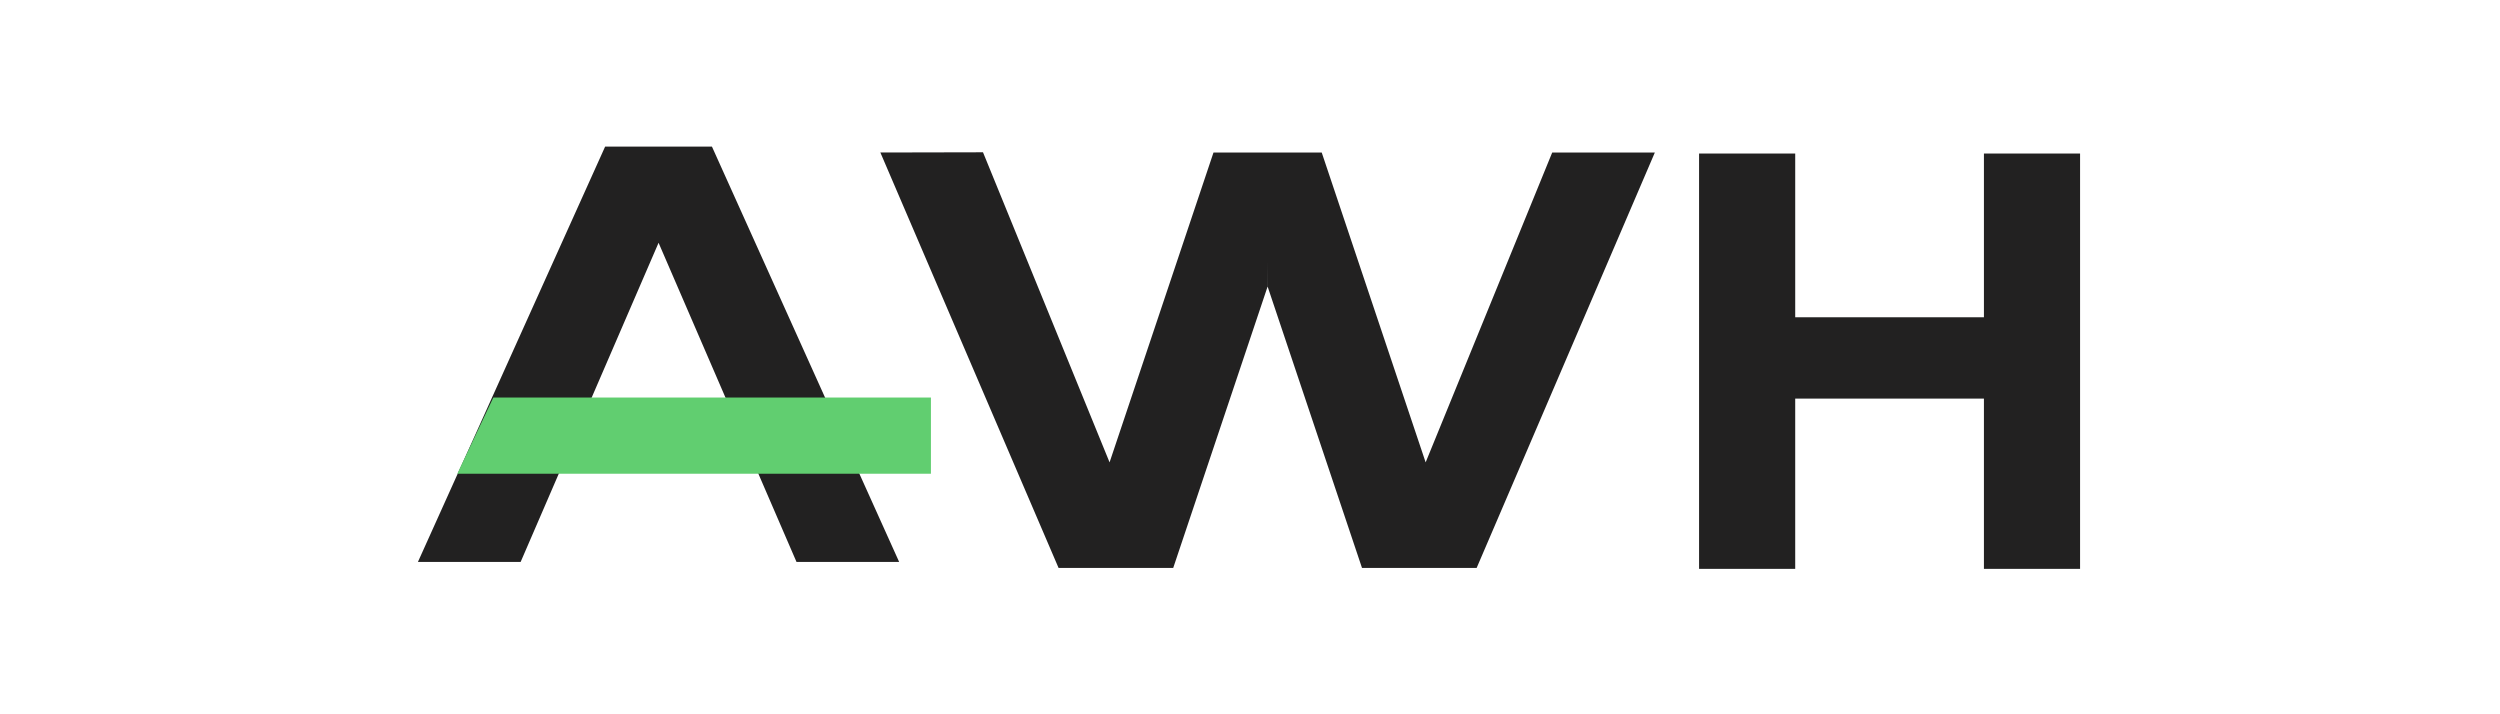 <svg xmlns="http://www.w3.org/2000/svg" id="Layer_1" viewBox="0 0 350 100"><defs><style>      .cls-1 {        fill: #222121;      }      .cls-2 {        fill: #61ce70;      }    </style></defs><polygon class="cls-1" points="217.31 21.35 199.59 64.73 185.04 21.35 177.51 21.35 177.43 21.35 169.89 21.35 155.34 64.73 137.62 21.32 123.25 21.35 148.2 79.51 164.25 79.51 177.46 40.13 177.47 36.6 177.47 40.13 190.68 79.51 206.73 79.51 231.68 21.35 217.31 21.35"></polygon><path class="cls-1" d="M291.21,21.49v58.15h-13.46v-23.84h-26.42v23.84h-13.46V21.49h13.46v22.93h26.42v-22.93h13.46Z"></path><polygon class="cls-1" points="125.88 78.67 99.67 20.52 99.51 20.52 84.88 20.52 84.72 20.52 58.51 78.67 72.89 78.67 92.2 33.99 111.51 78.67 125.88 78.67"></polygon><polygon class="cls-2" points="130.33 66.32 64.02 66.32 69.07 55.65 130.33 55.65 130.33 66.32"></polygon></svg>